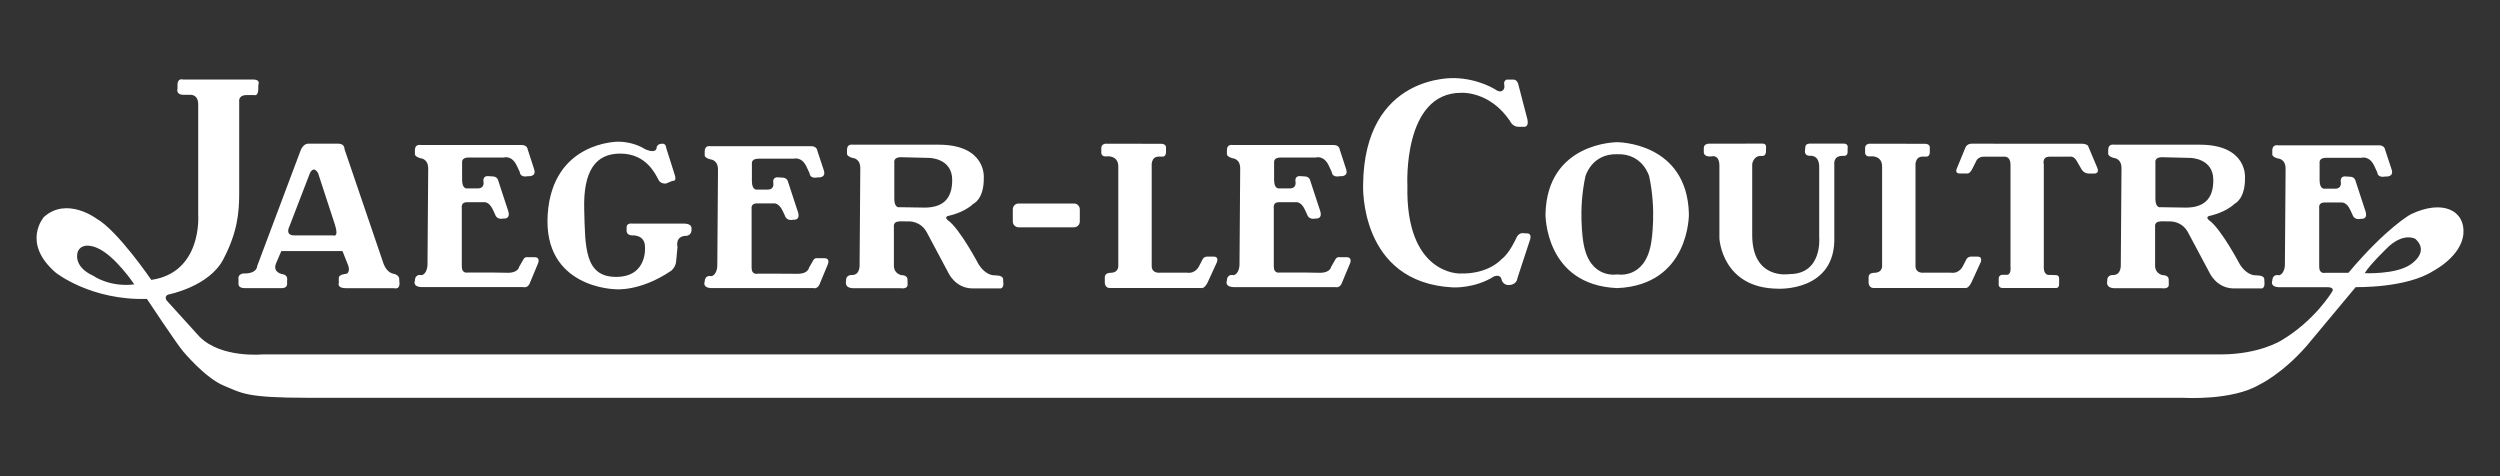 <svg xmlns="http://www.w3.org/2000/svg" xmlns:xlink="http://www.w3.org/1999/xlink" viewBox="0 0 2500 476.1" style="enable-background:new 0 0 2500 476.1;" xml:space="preserve">
<rect x="0" y="0" width="2500" height="476.1" fill="#333333" stroke="none"/>
<style type="text/css">
	.st0{fill-rule:evenodd;clip-rule:evenodd;fill:#FFFFFF;}
</style>
<g>
	<path class="st0" d="M2410.6,214.4c0,0-23.8,12.9-62.2,58.4h-23.1c0,0-6.1,1.7-6.1-6.1v-58.8c0,0-1-5.4,5.1-5.4h17.3
		c0,0,4.8-0.7,8.5,7.1l2.4,5.1c0,0,1.4,5.8,8.5,4.1c0,0,6.8,1,4.7-6.8c-2-7.8-0.3-1-0.3-1l-9.9-30.2c0,0-0.7-4.1-5.8-4.1l-4.8-0.3
		c0,0-5.1-0.3-4.1,5.8c0,0,1.4,6.5-5.8,6.5h-10c0,0-5.4,1.3-5.4-8.5v-17.3c0,0-1-5.1,6.5-5.1h35.3c0,0,8.2-2.7,13.2,8.8l2.7,5.8
		c0,0,0,5.8,8.2,4.1c0,0,8.8,1,6.1-7.1l-6.5-19.7c0,0-0.4-4.4-6.1-4.4h-100.9c0,0-5.8-1.3-5.8,5.1v3.4c0,0-1,3,5.8,4.7
		c0,0,7.5,0.3,7.5,10.2l-0.7,96.1c0,0,0,8.8-5.8,10.5c0,0-6.5-2-6.8,5.4c0,0-2.7,6.1,6.5,6.5h48.6c0,0,8.5-0.3,4.1,5.4
		c0,0-17,28.2-50.3,47.9c0,0-21.4,13.6-59.1,13.9H262.7c0,0-41.5,4.1-63.2-17.7l-33-36.4c0,0-2.7-4.4,2-5.8c0,0,40.4-7.8,54.7-35
		c14.3-27.2,16-46.9,16-66.6v-91c0,0-1.3-6.5,6.8-6.8h8.2c0,0,4.1,1.7,4.1-6.5v-3.7c0,0,2.7-5.4-5.1-5.4h-70.3c0,0-5.1-1.7-5.4,4.8
		v4.4c0,0-2,6.1,6.1,6.1h5.8c0,0,9.2-1.3,8.8,10.2v110c0,0,4.4,57.4-46.9,64.9c0,0-33.6-49.3-54.7-61.2c0,0-29.6-22.4-52.7-1.7
		c0,0-22.8,25.8,11.9,55.7c0,0,35,27.9,91.1,26.2c0,0,29.9,45.2,36.4,52.7c0,0,22.1,26.5,40.4,34c18.4,7.5,21.4,12.2,84.9,12.2
		h1875.1c0,0,48.3,3.1,75.8-13.2c0,0,22.4-10.5,46.9-38.4l49.3-59.1c0,0,50.6,1.3,77.8-16.3c0,0,27.9-14.3,29.9-37
		C2465.3,211,2443.2,198.7,2410.6,214.4L2410.6,214.4z M93.5,275.9c-21.8-9.9-15.6-24.5-15.6-24.5c4.8-10.5,19.4-3.4,19.4-3.4
		c18,7.8,37,36.4,37,36.4C109.4,287.4,93.5,275.9,93.5,275.9L93.5,275.9z M2410.2,264.7c-14.6,9.9-45.5,8.5-45.5,8.5
		c5.1-8.8,24.5-27.2,24.5-27.2c15.6-13.6,26.2-7.1,26.2-7.1C2430.3,252.4,2410.2,264.7,2410.2,264.7L2410.2,264.7z"/>
	<path class="st0" d="M399.2,278.9c0,0,0.3-3.7-5.4-5.1c0,0-6.5-0.3-10.2-9.9l-39.1-114.8c0,0,0.3-5.4-5.9-5.4h-30.9
		c0,0-4.3,0-7,6.5L257.2,266c0,0,0.3,7.8-13.9,7.5c0,0-5.8,0.3-4.8,6.1v4.1c0,0-0.7,4.4,6,4.4h37.4c0,0,4.8,0.3,5.2-3.7v-4.1
		c0,0,1.3-5.1-4.4-6.1c0,0-10.2-1.3-6.8-10.5l5.4-12.6h61.2l5.8,14.6c0,0,2.4,7.1-2.4,8.2c0,0-7.1,0.3-7.1,4.1v5.1
		c0,0-2,5.1,7.1,5.1H394c0,0,5.5,1.7,5.5-4.4L399.2,278.9L399.2,278.9z M333,235.4h-38.7c-9.9,0-4.8-9.2-4.8-9.2l20.4-53
		c4.1-8.2,8.2,0,8.2,0l17,52C339.1,238.2,333,235.4,333,235.4L333,235.4z M1303,272.5h-23.1c0,0-6.1,1.7-6.1-6.1v-58.8
		c0,0-1-5.4,5.1-5.4h17.3c0,0,4.8-0.7,8.5,7.1l2.4,5.1c0,0,1.4,5.8,8.5,4.1c0,0,6.8,1,4.8-6.8s-0.3-1-0.3-1l-9.9-30.2
		c0,0-0.7-4.1-5.8-4.1l-4.8-0.3c0,0-5.1-0.3-4.1,5.8c0,0,1.4,6.5-5.8,6.5h-10.2c0,0-5.4,1.3-5.4-8.5v-17.3c0,0-1-5.1,6.5-5.1h35.3
		c0,0,8.2-2.7,13.2,8.8l2.7,5.8c0,0,0,5.8,8.2,4.1c0,0,8.8,1,6.1-7.1l-6.4-19.7c0,0-0.4-4.4-6.1-4.4h-100.9c0,0-5.8-1.3-5.8,5.1v3.4
		c0,0-1,3,5.8,4.8c0,0,7.5,0.3,7.5,10.2l-0.7,96.2c0,0,0,8.8-5.8,10.5c0,0-6.5-2-6.8,5.4c0,0-2.7,6.1,6.5,6.5h101.9
		c0,0,3.7,1.3,6.1-3l8.5-20.4c0,0,3.1-6.5-3.4-6.5h-6.5c0,0-3.4-1-5.1,3.1l-3.7,6.4c0,0-0.7,5.8-10.5,6.1L1303,272.5L1303,272.5
		L1303,272.5z M491,272.5h-23.1c0,0-6.1,1.7-6.1-6.1v-58.8c0,0-1-5.4,5.1-5.4h17.3c0,0,4.8-0.7,8.5,7.1l2.4,5.1c0,0,1.3,5.8,8.5,4.1
		c0,0,6.8,1,4.8-6.8s-0.3-1-0.3-1l-9.9-30.2c0,0-0.7-4.1-5.8-4.1l-4.8-0.3c0,0-5.1-0.3-4.1,5.8c0,0,1.4,6.5-5.8,6.5h-10.2
		c0,0-5.4,1.3-5.4-8.5v-17.3c0,0-1-5.1,6.5-5.1h35.3c0,0,8.1-2.7,13.2,8.8l2.7,5.8c0,0,0,5.8,8.2,4.1c0,0,8.8,1,6.1-7.1l-6.4-19.7
		c0,0-0.3-4.4-6.1-4.4H420.7c0,0-5.8-1.3-5.8,5.1v3.4c0,0-1,3,5.8,4.8c0,0,7.5,0.3,7.5,10.2l-0.7,96.2c0,0,0,8.8-5.8,10.5
		c0,0-6.5-2-6.8,5.4c0,0-2.7,6.1,6.5,6.5h101.9c0,0,3.7,1.3,6.1-3l8.5-20.4c0,0,3.1-6.5-3.4-6.5H528c0,0-3.4-1-5.1,3.1l-3.7,6.4
		c0,0-0.7,5.8-10.5,6.1L491,272.5L491,272.5L491,272.5z M780.8,273.7h-23.1c0,0-6.1,1.7-6.1-6.1v-58.8c0,0-1-5.4,5.1-5.4H774
		c0,0,4.7-0.7,8.5,7.1l2.4,5.1c0,0,1.4,5.8,8.5,4.1c0,0,6.8,1,4.8-6.8s-0.3-1-0.3-1l-9.9-30.2c0,0-0.7-4.1-5.8-4.1l-4.8-0.3
		c0,0-5.1-0.3-4.1,5.8c0,0,1.4,6.5-5.8,6.5h-10.2c0,0-5.4,1.3-5.4-8.5v-17.3c0,0-1-5.1,6.5-5.1h35.3c0,0,8.2-2.7,13.2,8.8l2.7,5.8
		c0,0,0,5.8,8.1,4.1c0,0,8.8,1,6.1-7.1l-6.5-19.7c0,0-0.3-4.4-6.1-4.4H710.5c0,0-5.8-1.3-5.8,5.1v3.4c0,0-1,3,5.8,4.7
		c0,0,7.5,0.3,7.5,10.2l-0.7,96.1c0,0,0,8.8-5.8,10.5c0,0-6.5-2-6.8,5.4c0,0-2.7,6.1,6.5,6.5h101.9c0,0,3.7,1.3,6.1-3l8.5-20.4
		c0,0,3.1-6.5-3.4-6.5h-6.5c0,0-3.4-1-5.1,3.1l-3.7,6.4c0,0-0.7,5.8-10.5,6.1L780.8,273.7L780.8,273.7z M618,141.7
		c0,0-65.5-0.3-70.3,72.7c-4.8,73.7,67.3,74.8,67.3,74.8s24.5,3,56.1-18.4c0,0,4.8-3.4,5.1-10.2l1.3-13.6c0,0-3-11.2,9.2-11.2
		c0,0,4.4-0.4,4.8-5.4V228c0,0,0.3-4.4-7.5-4.4h-51.6c0,0-5.8-1-5.8,3.7v3.4c0,0-0.3,4.7,5.8,4.7c0,0,12.6-1,12.6,11.6
		c0,0,2.7,29.9-28.9,29.9s-30.9-29.6-31.9-67.6c-1-37.7,10.9-56.1,36.7-55.7c25.8,0.3,34.7,21.1,37.4,25.8c0,0,1.7,4.8,7.8,4.1
		l6.5-2.7c0,0,4.1,1,2.4-5.1l-8.8-27.8c0,0-0.1-5.1-4.8-4.1c0,0-3-0.3-4.7,3c0,0,1.1,7.8-11.6,2.4
		C644.9,149.2,634.7,141.7,618,141.7L618,141.7z M1003.1,279.6c0,0,0.7-3.7-5.8-4.1l-2.9-0.2c0,0-8.3,0.8-15.8-11
		c0,0-18.9-35.9-30.8-44.1c0,0-3.7-2.8,0-4.2c0,0,16-3,25.5-12.2c0,0,10.9-4.4,10.5-26.5c0,0,2.4-32.3-44.6-32.6h-86.3l0,0h-0.1
		c0,0-5.8-1.3-5.8,5.1v3.4c0,0-1,3,5.8,4.8c0,0,7.5,0.3,7.5,10.2l-0.7,96.2c0,0,0.8,10.3-7.1,10.6c0,0-6.9-0.8-6.4,5.9
		c0,0-2.3,7,6.9,7.3h47.5c0,0,7,1.3,7.1-3.4l-0.1-5.4c0,0,0.3-4.3-6.4-4.3c-2.2-0.6-6.7-2.6-7.2-8.5v-39.7c0,0-1-5.4,5.1-5.4v-0.2
		l9.6,0.1c0,0,12.1-0.8,18.4,11.3l21,39.4c0,0,6.8,16,24.1,16.3h27.2c0,0,4.1,1,4.1-4.7L1003.1,279.6L1003.1,279.6z M924.5,207.6
		l-24.8-0.4l0,0l0,0H899v0.1c-1.5,0-4.7-0.9-4.7-8.6v-36.4c0,0-1-5,6.3-5.1l28.5,0.7c0,0,22.9,0.1,23.1,21.7
		C952.4,200.5,941.1,207.6,924.5,207.6z M2264.3,279.6c0,0,0.7-3.7-5.8-4.1l-2.9-0.2c0,0-8.3,0.8-15.8-11c0,0-18.9-35.9-30.8-44.1
		c0,0-3.7-2.8,0-4.2c0,0,16-3,25.5-12.2c0,0,10.9-4.4,10.5-26.5c0,0,2.4-32.3-44.6-32.6h-86.3l0,0h-0.1c0,0-5.8-1.3-5.8,5.1v3.4
		c0,0-1,3,5.8,4.8c0,0,7.5,0.3,7.5,10.2l-0.7,96.2c0,0,0.8,10.3-7.1,10.6c0,0-6.9-0.8-6.4,5.9c0,0-2.3,7,6.9,7.3h47.5
		c0,0,7,1.3,7.1-3.4l-0.1-5.4c0,0,0.3-4.3-6.4-4.3c-2.2-0.6-6.7-2.6-7.2-8.5v-39.7c0,0-1-5.4,5.1-5.4v-0.2l9.6,0.1
		c0,0,12.1-0.8,18.4,11.3l21,39.4c0,0,6.8,16,24.1,16.3h27.2c0,0,4,1,4-4.7L2264.3,279.6L2264.3,279.6z M2185.7,207.6l-24.8-0.4l0,0
		h-0.1h-0.7v0.1c-1.5,0-4.7-0.9-4.7-8.6v-36.4c0,0-1-5,6.3-5.1l28.5,0.7c0,0,22.9,0.1,23.1,21.7
		C2213.6,200.5,2202.3,207.6,2185.7,207.6L2185.7,207.6z M1074,227.3c3.2,0,5.8-2.6,5.8-5.8v-12.2c0-3.2-2.6-5.8-5.8-5.8h-55.4
		c-3.2,0-5.8,2.6-5.8,5.8v12.2c0,3.2,2.6,5.8,5.8,5.8H1074z M1105.5,143.7c0,0-4.2,0.3-4.2,4.2v4.3c0,0-0.6,5.2,6,4.1
		c0,0,11-1,11,10.2v98.7c0,0,1,7.4-7.6,7.6c0,0-5.6-0.3-5.9,4.1v5.7c0,0,0,5.1,4.6,5.4h91.7c0,0,3.1,1.4,6.6-5.7l9.2-20.1
		c0,0,2.3-5.6-3.1-5.6h-6.6c0,0-3.6,0-4.8,3.1l-3.3,6.4c0,0-3.4,7.8-12,6.6h-27.3c0,0-8,1-8.1-6.6V166c0,0-1-9.2,6.9-9.4h3.8
		c0,0,3.7,0.5,3.6-4.8v-3.6c0,0,0.8-4.4-4.8-4.4L1105.5,143.7L1105.5,143.7L1105.5,143.7z M1869.3,143.7c0,0-4.2,0.3-4.2,4.2v4.3
		c0,0-0.6,5.2,6,4.1c0,0,11-1,11,10.2v98.7c0,0,1,7.4-7.7,7.6c0,0-5.6-0.3-5.8,4.1v5.7c0,0,0,5.1,4.6,5.4h91.7c0,0,3.1,1.4,6.6-5.7
		l9.2-20.1c0,0,2.3-5.6-3.1-5.6h-6.6c0,0-3.5,0-4.8,3.1l-3.3,6.4c0,0-3.4,7.8-12,6.6h-27.3c0,0-8,1-8.1-6.6V166c0,0-1-9.2,6.9-9.4
		h3.8c0,0,3.7,0.5,3.6-4.8v-3.6c0,0,0.8-4.4-4.8-4.4L1869.3,143.7L1869.3,143.7L1869.3,143.7z M1454.8,78.1c0,0-90.7-4.8-91.7,107
		c0,0-4.1,97.5,89.7,102.3c0,0,21.7,1.3,41.1-10.9c0,0,6.1-2.7,7.5,2.4c0,0,1,6.8,8.2,6.1c0,0,7.1-0.3,7.8-6.8l12.6-38.4
		c0,0,2.4-6.4-3-6.4l-4.8-0.3c0,0-3.7,0-5.8,4.7c0,0-6.8,15.6-14.9,21.4c0,0-12.8,15.2-41.8,14.3c0,0-54.4,1.3-52.3-88.3
		c0,0-4.8-92.7,54-92.4c0,0,28.2-2,48.6,28.2c0,0,2.4,5.8,8.5,5.8h5.8c0,0,4.8,0.3,3.1-7.5l-9.2-35.3c0,0-1-4.4-4.8-4.4h-6.8
		c0,0-3.1,1-2.4,4.8c0,0,1,4.4-1.4,5.8c0,0-1.7,2.7-6.4,0C1496.3,90,1479.6,78.8,1454.8,78.1z M1583.5,242.8l0.1,0.4L1583.5,242.8z
		 M1688.9,214c-1.7-72-71.7-71.8-71.7-71.8s-70-0.3-71.7,71.8c0,0-1,71,71.7,74.1C1689.9,285,1688.9,214,1688.9,214z M1650.9,244.3
		c-6.5,35.3-33.6,30.1-33.6,30.1s-27.2,5.2-33.6-30.1c-6-33-0.8-5.2-0.1-1.4c-0.7-3.7-5.5-32.6,1.8-66.5c0,0,6.1-22.9,31.9-22.2
		c25.8-0.7,31.9,22.2,31.9,22.2c7.3,33.9,2.5,62.8,1.8,66.5C1651.7,239.1,1656.9,211.2,1650.9,244.3z M1651,242.8l-0.1,0.4
		L1651,242.8z M1708.6,143.7c0,0-4.8,0.1-4.8,4.2v4.3c0,0-0.3,4.3,6.1,4.3l3.1-0.3c0,0,6.4-1,6.4,9.7v72.6c0,0,2.5,49.9,58.8,50.2
		c0,0,57.9,3.1,56.1-52v-72.1c0,0-1.3-8.4,7.4-8.7h2.6c0,0,3.3,0,3.3-3.8v-3.8c0,0,1.3-4.6-3.8-4.7h-33.9c0,0-4.6-0.2-4.6,3.6
		l-0.3,3.3c0,0-1,5.3,4.8,5.3c0,0,9.2-1.5,9.4,10.7v70.6c0,0,3.6,37-29.8,37c0,0-37.2,6.4-37.2-39.2v-70.8c0,0,1-7.9,8.2-8.2h2
		c0,0,3.3,0.5,3.6-4.3V148c0,0,1-4.3-3.3-4.4L1708.6,143.7L1708.6,143.7z M1971.4,143.7c0,0-4-0.2-5.9,3.7l-8.8,21.4
		c0,0-2.2,4.7,3.1,4.7h6.8c0,0,2.6,1,5.3-3.9l4.9-9.7c0,0,2.4-3.4,7.1-3.2h20.4c0,0,6-0.8,6.2,7.5V267c0,0,1,7.1-3.2,7.8h-5.4
		c0,0-3.1,0.3-3.2,3.7v5.4c0,0-0.7,4.1,4,4.1h52.8c0,0,3.6,0.7,3.6-3.7v-4.1c0,0,0.9-5.1-3.1-5.1l-6.3-0.2c0,0-6.6,1.7-5.9-9.7
		V164.5c0,0-2.1-7.8,5.7-7.8h20.2c0,0,4-1.2,7,4.2l4.9,8.5c0,0,2.2,3.9,6.6,4.1h6.5c0,0,4.8,0,2.7-5.4l-9-21.4c0,0-0.3-3-7.2-3
		L1971.4,143.7L1971.4,143.7L1971.4,143.7z"/>
</g>
</svg>
